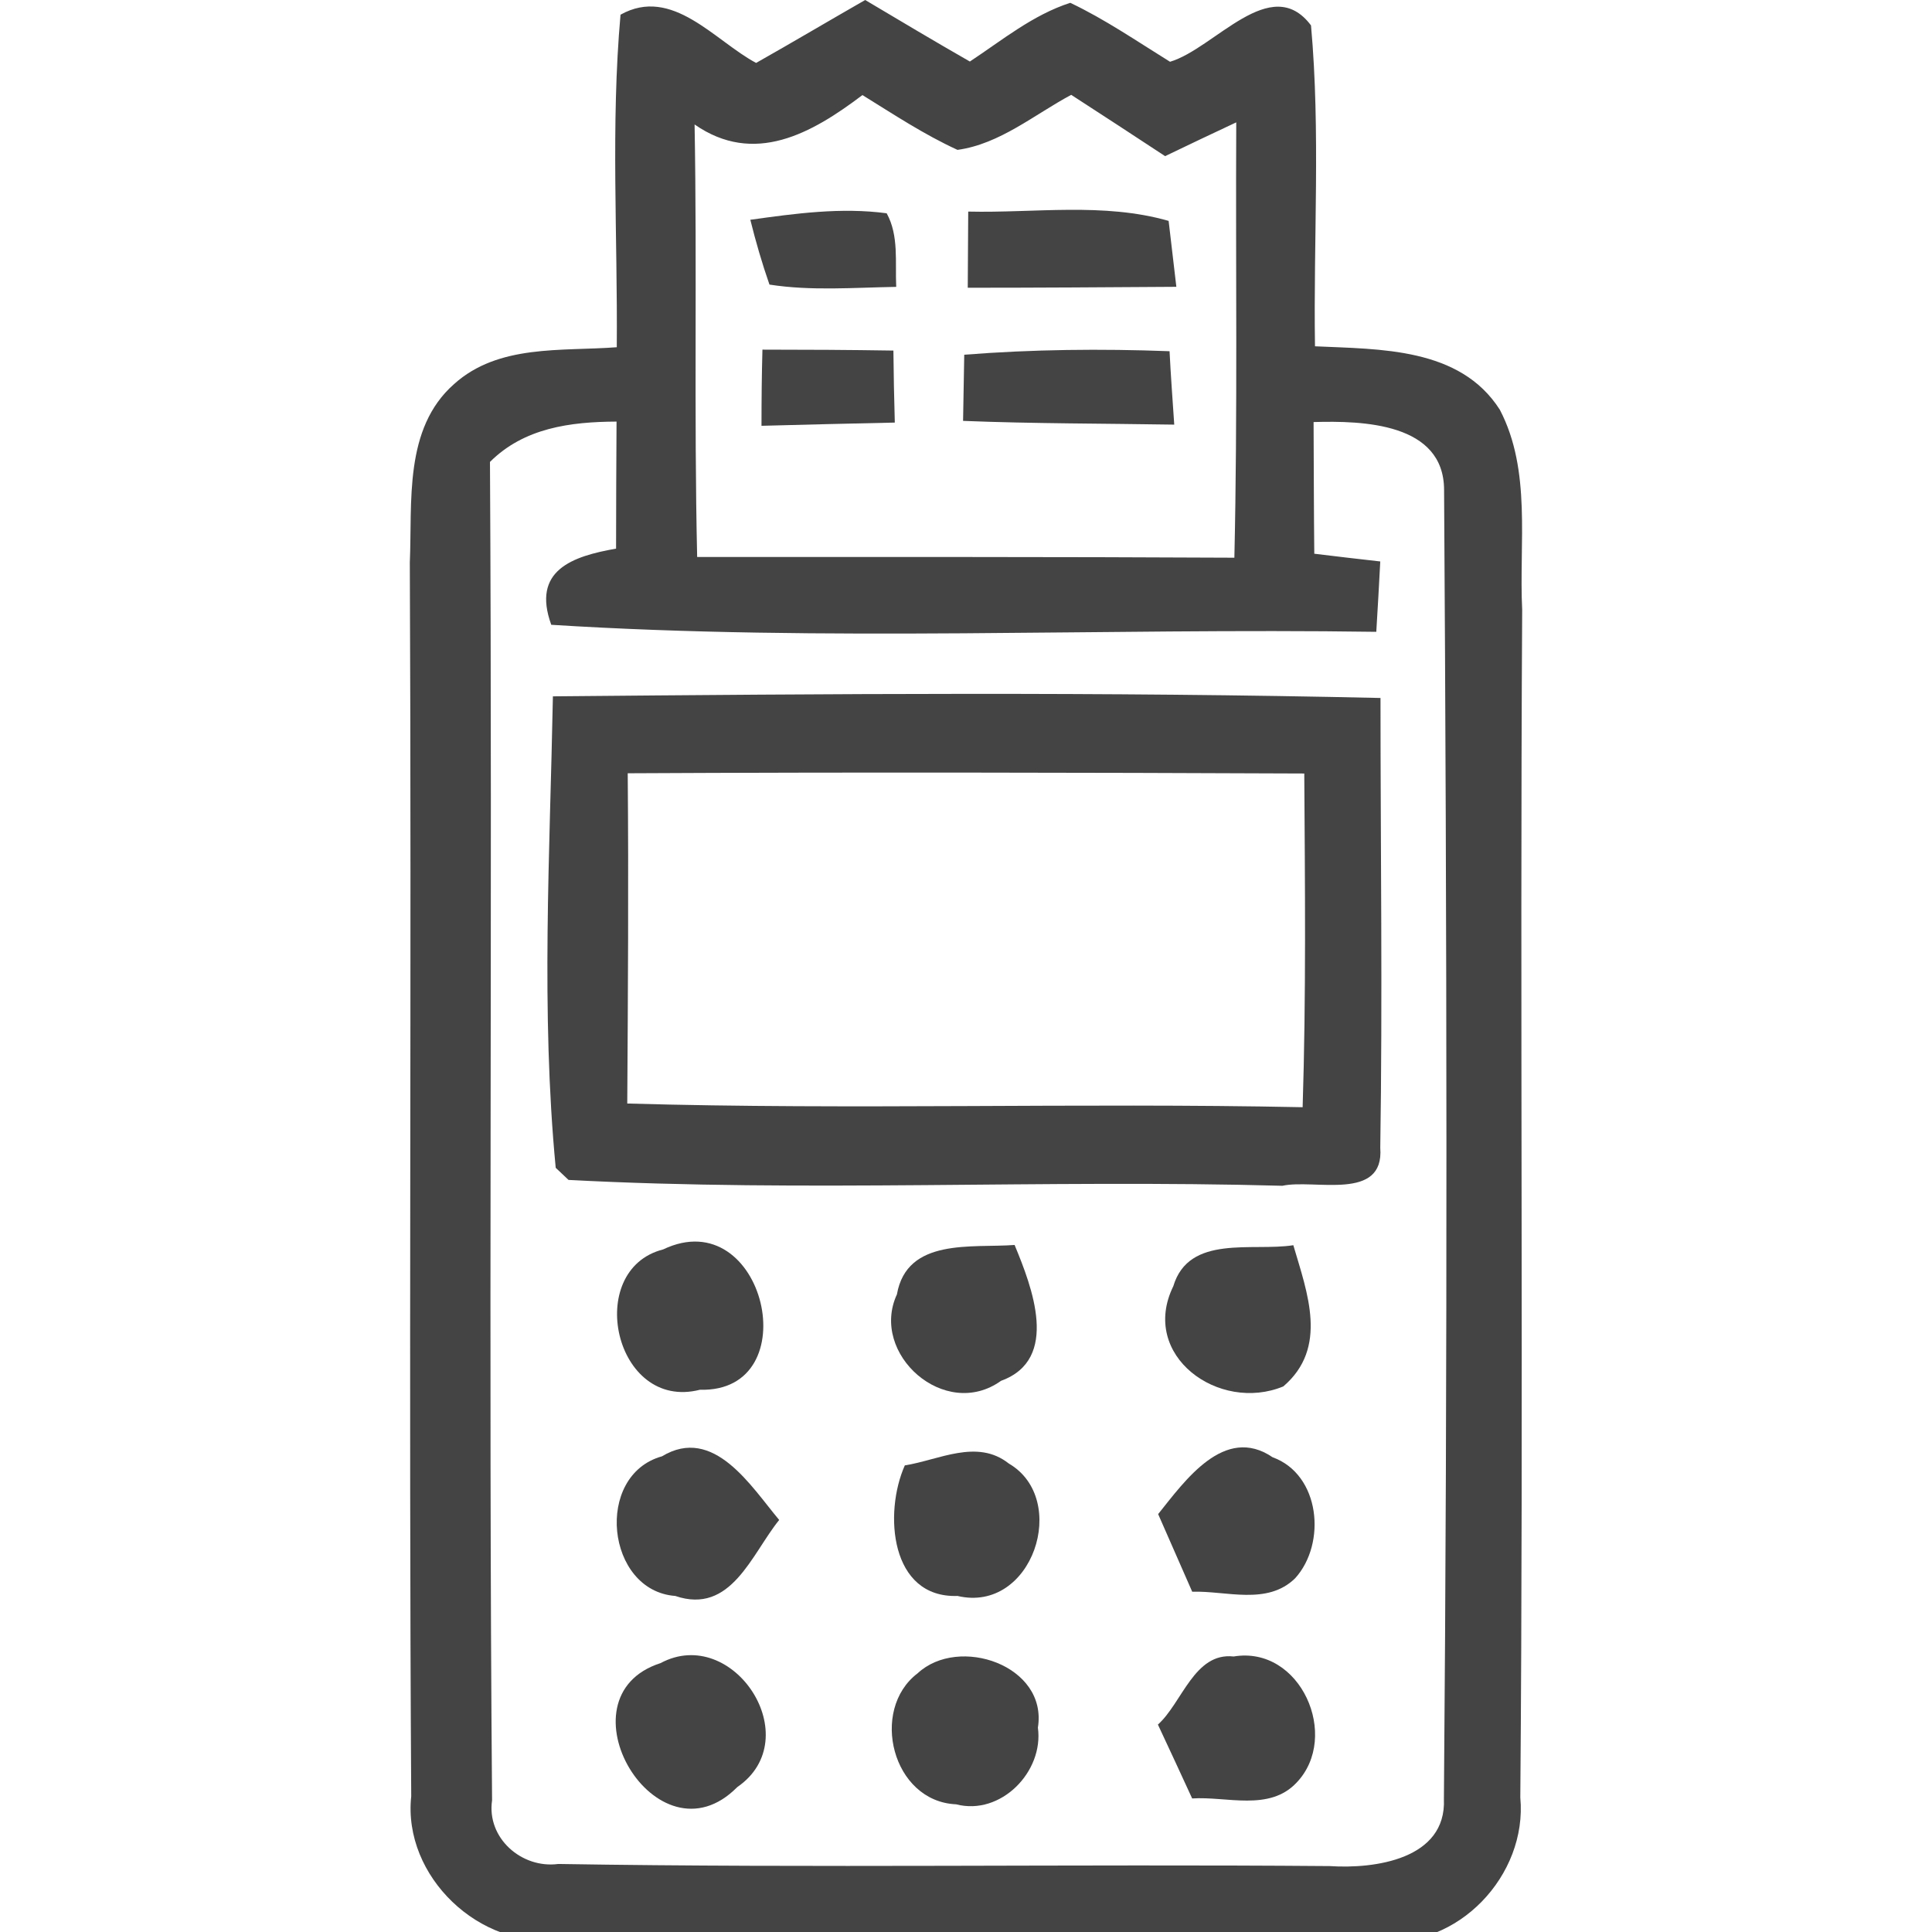 <svg width="33" height="33" viewBox="0 0 33 33" fill="none" xmlns="http://www.w3.org/2000/svg">
<g clip-path="url(#clip0_1005_6829)">
<path d="M16.566 1.051C17.115 0.689 17.64 0.255 18.281 0.048C18.875 0.33 19.42 0.705 19.985 1.055C20.749 0.828 21.709 -0.478 22.393 0.434C22.557 2.253 22.433 4.088 22.461 5.915C23.568 5.967 24.937 5.931 25.618 6.998C26.163 8.041 25.944 9.279 26 10.414C25.96 17.177 26.024 23.94 25.968 30.703C26.092 32.033 24.897 33.295 23.552 33.148C18.886 33.084 14.221 33.12 9.56 33.124C8.198 33.307 6.877 32.049 7.024 30.683C6.98 23.661 7.032 16.635 7 9.609C7.044 8.574 6.893 7.321 7.756 6.56C8.517 5.876 9.587 6.003 10.535 5.931C10.551 4.036 10.431 2.138 10.599 0.251C11.482 -0.243 12.207 0.697 12.915 1.075C13.536 0.724 14.153 0.358 14.778 0C15.367 0.35 15.961 0.705 16.566 1.051ZM11.864 2.126C11.908 4.586 11.852 7.05 11.908 9.514C14.965 9.514 18.023 9.51 21.084 9.526C21.14 7.046 21.104 4.566 21.116 2.09C20.71 2.281 20.304 2.472 19.901 2.667C19.364 2.313 18.831 1.966 18.297 1.62C17.664 1.959 17.079 2.46 16.355 2.56C15.781 2.297 15.26 1.951 14.731 1.624C13.863 2.281 12.883 2.834 11.864 2.126ZM8.369 7.89C8.413 15.509 8.342 23.132 8.405 30.751C8.31 31.396 8.911 31.921 9.536 31.838C13.927 31.91 18.321 31.838 22.712 31.874C23.48 31.925 24.706 31.758 24.663 30.731C24.726 23.279 24.714 15.823 24.666 8.371C24.666 7.221 23.273 7.185 22.437 7.209C22.441 7.957 22.441 8.706 22.449 9.458C22.732 9.494 23.293 9.558 23.576 9.59C23.56 9.892 23.528 10.489 23.508 10.792C18.815 10.724 14.094 10.967 9.416 10.672C9.078 9.741 9.775 9.502 10.523 9.371C10.523 8.646 10.527 7.922 10.531 7.201C9.739 7.205 8.951 7.309 8.369 7.89Z" fill="#444444"/>
<path d="M12.816 3.754C13.584 3.647 14.365 3.539 15.145 3.643C15.356 4.025 15.288 4.479 15.308 4.9C14.584 4.912 13.855 4.972 13.143 4.861C13.015 4.494 12.908 4.124 12.816 3.754Z" fill="#444444"/>
<path d="M16.538 3.614C17.672 3.641 18.847 3.454 19.961 3.773C19.993 4.051 20.061 4.617 20.093 4.899C18.902 4.907 17.716 4.915 16.53 4.915C16.534 4.589 16.534 3.94 16.538 3.614Z" fill="#444444"/>
<path d="M13.007 7.273C13.007 6.839 13.011 6.402 13.023 5.972C13.763 5.972 14.508 5.976 15.26 5.988C15.264 6.394 15.272 6.808 15.284 7.218C14.52 7.234 13.763 7.253 13.007 7.273Z" fill="#444444"/>
<path d="M16.47 6.059C17.636 5.967 18.807 5.955 19.977 5.999C19.997 6.413 20.029 6.831 20.057 7.253C18.851 7.233 17.648 7.237 16.45 7.189C16.454 6.907 16.466 6.341 16.47 6.059Z" fill="#444444"/>
<path d="M9.444 11.894C14.158 11.851 18.871 11.815 23.58 11.922C23.58 14.482 23.616 17.045 23.576 19.605C23.648 20.529 22.449 20.134 21.904 20.254C17.84 20.142 13.764 20.369 9.711 20.154L9.492 19.947C9.237 17.28 9.393 14.573 9.444 11.894ZM10.722 13.208C10.738 15.087 10.726 16.966 10.714 18.849C14.56 18.96 18.405 18.833 22.25 18.912C22.31 17.014 22.29 15.111 22.278 13.212C18.425 13.196 14.572 13.188 10.722 13.208Z" fill="#444444"/>
<path d="M11.327 21.341C13.063 20.513 13.815 23.789 11.956 23.738C10.495 24.112 9.966 21.688 11.327 21.341Z" fill="#444444"/>
<path d="M15.32 22.109C15.491 21.137 16.602 21.32 17.33 21.265C17.625 21.977 18.11 23.219 17.099 23.585C16.14 24.274 14.85 23.124 15.32 22.109Z" fill="#444444"/>
<path d="M20.041 21.969C20.308 21.078 21.398 21.38 22.091 21.269C22.33 22.085 22.692 23.02 21.92 23.681C20.821 24.135 19.46 23.155 20.041 21.969Z" fill="#444444"/>
<path d="M11.307 24.875C12.191 24.342 12.828 25.389 13.309 25.962C12.836 26.547 12.489 27.586 11.534 27.26C10.352 27.172 10.145 25.198 11.307 24.875Z" fill="#444444"/>
<path d="M15.455 25.03C16.036 24.939 16.689 24.569 17.231 24.998C18.277 25.608 17.637 27.562 16.355 27.26C15.204 27.299 15.093 25.843 15.455 25.03Z" fill="#444444"/>
<path d="M19.782 25.862C20.236 25.297 20.913 24.33 21.737 24.891C22.553 25.186 22.66 26.364 22.123 26.957C21.645 27.427 20.941 27.168 20.364 27.188C20.169 26.742 19.974 26.3 19.782 25.862Z" fill="#444444"/>
<path d="M11.283 28.407C12.525 27.742 13.803 29.693 12.593 30.525C11.22 31.914 9.492 28.984 11.283 28.407Z" fill="#444444"/>
<path d="M15.674 28.581C16.375 27.929 17.899 28.446 17.728 29.509C17.831 30.261 17.095 31.018 16.331 30.819C15.24 30.771 14.85 29.206 15.674 28.581Z" fill="#444444"/>
<path d="M19.778 29.457C20.192 29.087 20.399 28.219 21.072 28.294C22.215 28.103 22.899 29.66 22.147 30.448C21.681 30.946 20.949 30.679 20.363 30.719C20.168 30.293 19.973 29.875 19.778 29.457Z" fill="#444444"/>
</g>
<defs>
<clipPath id="clip0_1005_6829">
<rect width="33" height="33" fill="white"/>
</clipPath>
</defs>
</svg>
